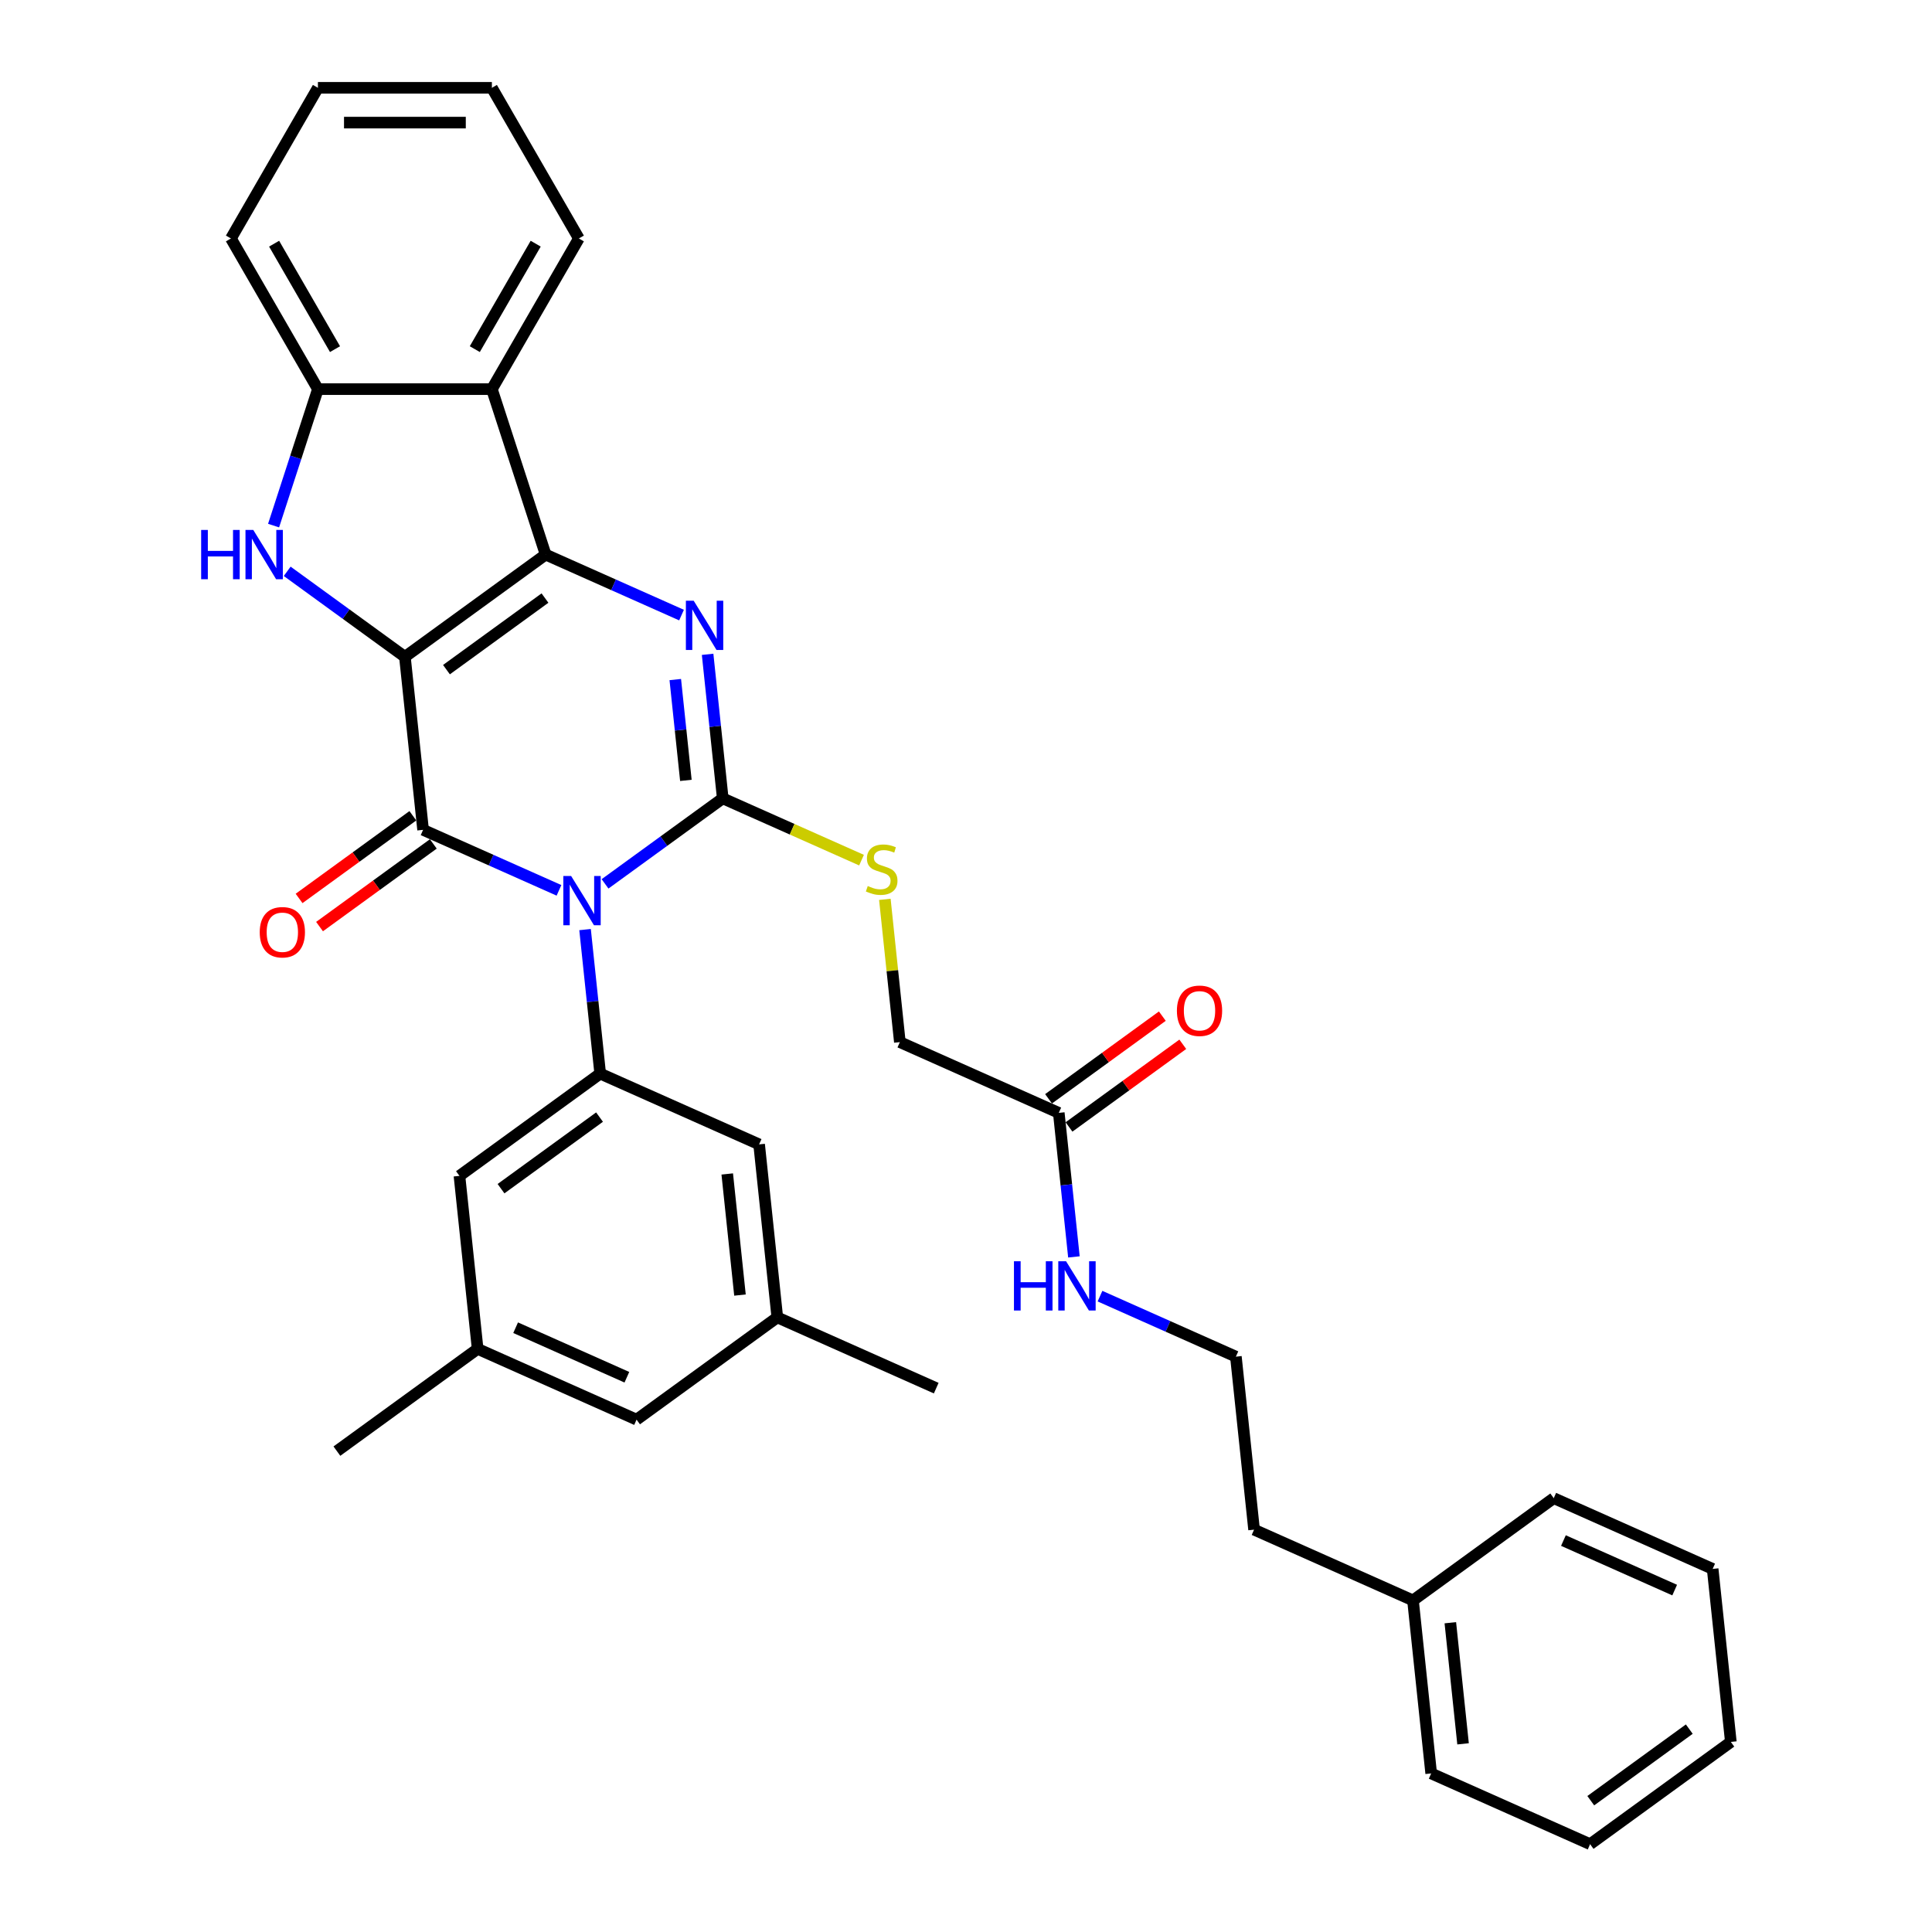 <?xml version='1.0' encoding='iso-8859-1'?>
<svg version='1.1' baseProfile='full'
              xmlns='http://www.w3.org/2000/svg'
                      xmlns:rdkit='http://www.rdkit.org/xml'
                      xmlns:xlink='http://www.w3.org/1999/xlink'
                  xml:space='preserve'
width='1000px' height='1000px' viewBox='0 0 1000 1000'>
<!-- END OF HEADER -->
<rect style='opacity:1.0;fill:#FFFFFF;stroke:none' width='1000' height='1000' x='0' y='0'> </rect>
<path class='bond-1' d='M 209.577,339.977 L 282.424,287.051' style='fill:none;fill-rule:evenodd;stroke:#000000;stroke-width:6px;stroke-linecap:butt;stroke-linejoin:miter;stroke-opacity:1' />
<path class='bond-1' d='M 231.089,346.607 L 282.082,309.559' style='fill:none;fill-rule:evenodd;stroke:#000000;stroke-width:6px;stroke-linecap:butt;stroke-linejoin:miter;stroke-opacity:1' />
<path class='bond-2' d='M 209.577,339.977 L 218.989,429.527' style='fill:none;fill-rule:evenodd;stroke:#000000;stroke-width:6px;stroke-linecap:butt;stroke-linejoin:miter;stroke-opacity:1' />
<path class='bond-5' d='M 209.577,339.977 L 179.114,317.845' style='fill:none;fill-rule:evenodd;stroke:#000000;stroke-width:6px;stroke-linecap:butt;stroke-linejoin:miter;stroke-opacity:1' />
<path class='bond-5' d='M 179.114,317.845 L 148.652,295.712' style='fill:none;fill-rule:evenodd;stroke:#0000FF;stroke-width:6px;stroke-linecap:butt;stroke-linejoin:miter;stroke-opacity:1' />
<path class='bond-0' d='M 289.326,460.843 L 254.158,445.185' style='fill:none;fill-rule:evenodd;stroke:#0000FF;stroke-width:6px;stroke-linecap:butt;stroke-linejoin:miter;stroke-opacity:1' />
<path class='bond-0' d='M 254.158,445.185 L 218.989,429.527' style='fill:none;fill-rule:evenodd;stroke:#000000;stroke-width:6px;stroke-linecap:butt;stroke-linejoin:miter;stroke-opacity:1' />
<path class='bond-3' d='M 313.17,457.489 L 343.632,435.357' style='fill:none;fill-rule:evenodd;stroke:#0000FF;stroke-width:6px;stroke-linecap:butt;stroke-linejoin:miter;stroke-opacity:1' />
<path class='bond-3' d='M 343.632,435.357 L 374.094,413.225' style='fill:none;fill-rule:evenodd;stroke:#000000;stroke-width:6px;stroke-linecap:butt;stroke-linejoin:miter;stroke-opacity:1' />
<path class='bond-7' d='M 302.825,481.152 L 306.742,518.427' style='fill:none;fill-rule:evenodd;stroke:#0000FF;stroke-width:6px;stroke-linecap:butt;stroke-linejoin:miter;stroke-opacity:1' />
<path class='bond-7' d='M 306.742,518.427 L 310.66,555.701' style='fill:none;fill-rule:evenodd;stroke:#000000;stroke-width:6px;stroke-linecap:butt;stroke-linejoin:miter;stroke-opacity:1' />
<path class='bond-4' d='M 282.424,287.051 L 317.592,302.709' style='fill:none;fill-rule:evenodd;stroke:#000000;stroke-width:6px;stroke-linecap:butt;stroke-linejoin:miter;stroke-opacity:1' />
<path class='bond-4' d='M 317.592,302.709 L 352.761,318.367' style='fill:none;fill-rule:evenodd;stroke:#0000FF;stroke-width:6px;stroke-linecap:butt;stroke-linejoin:miter;stroke-opacity:1' />
<path class='bond-6' d='M 282.424,287.051 L 254.599,201.414' style='fill:none;fill-rule:evenodd;stroke:#000000;stroke-width:6px;stroke-linecap:butt;stroke-linejoin:miter;stroke-opacity:1' />
<path class='bond-10' d='M 213.696,422.242 L 184.251,443.636' style='fill:none;fill-rule:evenodd;stroke:#000000;stroke-width:6px;stroke-linecap:butt;stroke-linejoin:miter;stroke-opacity:1' />
<path class='bond-10' d='M 184.251,443.636 L 154.806,465.029' style='fill:none;fill-rule:evenodd;stroke:#FF0000;stroke-width:6px;stroke-linecap:butt;stroke-linejoin:miter;stroke-opacity:1' />
<path class='bond-10' d='M 224.282,436.812 L 194.837,458.205' style='fill:none;fill-rule:evenodd;stroke:#000000;stroke-width:6px;stroke-linecap:butt;stroke-linejoin:miter;stroke-opacity:1' />
<path class='bond-10' d='M 194.837,458.205 L 165.392,479.598' style='fill:none;fill-rule:evenodd;stroke:#FF0000;stroke-width:6px;stroke-linecap:butt;stroke-linejoin:miter;stroke-opacity:1' />
<path class='bond-9' d='M 374.094,413.225 L 410.01,429.216' style='fill:none;fill-rule:evenodd;stroke:#000000;stroke-width:6px;stroke-linecap:butt;stroke-linejoin:miter;stroke-opacity:1' />
<path class='bond-9' d='M 410.01,429.216 L 445.926,445.206' style='fill:none;fill-rule:evenodd;stroke:#CCCC00;stroke-width:6px;stroke-linecap:butt;stroke-linejoin:miter;stroke-opacity:1' />
<path class='bond-35' d='M 374.094,413.225 L 370.177,375.95' style='fill:none;fill-rule:evenodd;stroke:#000000;stroke-width:6px;stroke-linecap:butt;stroke-linejoin:miter;stroke-opacity:1' />
<path class='bond-35' d='M 370.177,375.95 L 366.259,338.676' style='fill:none;fill-rule:evenodd;stroke:#0000FF;stroke-width:6px;stroke-linecap:butt;stroke-linejoin:miter;stroke-opacity:1' />
<path class='bond-35' d='M 355.009,403.925 L 352.267,377.833' style='fill:none;fill-rule:evenodd;stroke:#000000;stroke-width:6px;stroke-linecap:butt;stroke-linejoin:miter;stroke-opacity:1' />
<path class='bond-35' d='M 352.267,377.833 L 349.524,351.741' style='fill:none;fill-rule:evenodd;stroke:#0000FF;stroke-width:6px;stroke-linecap:butt;stroke-linejoin:miter;stroke-opacity:1' />
<path class='bond-8' d='M 141.604,272.05 L 153.08,236.732' style='fill:none;fill-rule:evenodd;stroke:#0000FF;stroke-width:6px;stroke-linecap:butt;stroke-linejoin:miter;stroke-opacity:1' />
<path class='bond-8' d='M 153.08,236.732 L 164.555,201.414' style='fill:none;fill-rule:evenodd;stroke:#000000;stroke-width:6px;stroke-linecap:butt;stroke-linejoin:miter;stroke-opacity:1' />
<path class='bond-20' d='M 254.599,201.414 L 299.62,123.434' style='fill:none;fill-rule:evenodd;stroke:#000000;stroke-width:6px;stroke-linecap:butt;stroke-linejoin:miter;stroke-opacity:1' />
<path class='bond-20' d='M 245.756,180.713 L 277.271,126.127' style='fill:none;fill-rule:evenodd;stroke:#000000;stroke-width:6px;stroke-linecap:butt;stroke-linejoin:miter;stroke-opacity:1' />
<path class='bond-34' d='M 254.599,201.414 L 164.555,201.414' style='fill:none;fill-rule:evenodd;stroke:#000000;stroke-width:6px;stroke-linecap:butt;stroke-linejoin:miter;stroke-opacity:1' />
<path class='bond-12' d='M 310.66,555.701 L 237.813,608.628' style='fill:none;fill-rule:evenodd;stroke:#000000;stroke-width:6px;stroke-linecap:butt;stroke-linejoin:miter;stroke-opacity:1' />
<path class='bond-12' d='M 310.318,578.21 L 259.325,615.258' style='fill:none;fill-rule:evenodd;stroke:#000000;stroke-width:6px;stroke-linecap:butt;stroke-linejoin:miter;stroke-opacity:1' />
<path class='bond-13' d='M 310.66,555.701 L 392.919,592.325' style='fill:none;fill-rule:evenodd;stroke:#000000;stroke-width:6px;stroke-linecap:butt;stroke-linejoin:miter;stroke-opacity:1' />
<path class='bond-22' d='M 164.555,201.414 L 119.533,123.434' style='fill:none;fill-rule:evenodd;stroke:#000000;stroke-width:6px;stroke-linecap:butt;stroke-linejoin:miter;stroke-opacity:1' />
<path class='bond-22' d='M 173.398,180.713 L 141.883,126.127' style='fill:none;fill-rule:evenodd;stroke:#000000;stroke-width:6px;stroke-linecap:butt;stroke-linejoin:miter;stroke-opacity:1' />
<path class='bond-17' d='M 457.998,465.498 L 461.882,502.449' style='fill:none;fill-rule:evenodd;stroke:#CCCC00;stroke-width:6px;stroke-linecap:butt;stroke-linejoin:miter;stroke-opacity:1' />
<path class='bond-17' d='M 461.882,502.449 L 465.765,539.399' style='fill:none;fill-rule:evenodd;stroke:#000000;stroke-width:6px;stroke-linecap:butt;stroke-linejoin:miter;stroke-opacity:1' />
<path class='bond-11' d='M 548.024,576.023 L 465.765,539.399' style='fill:none;fill-rule:evenodd;stroke:#000000;stroke-width:6px;stroke-linecap:butt;stroke-linejoin:miter;stroke-opacity:1' />
<path class='bond-14' d='M 553.317,583.308 L 582.762,561.915' style='fill:none;fill-rule:evenodd;stroke:#000000;stroke-width:6px;stroke-linecap:butt;stroke-linejoin:miter;stroke-opacity:1' />
<path class='bond-14' d='M 582.762,561.915 L 612.207,540.522' style='fill:none;fill-rule:evenodd;stroke:#FF0000;stroke-width:6px;stroke-linecap:butt;stroke-linejoin:miter;stroke-opacity:1' />
<path class='bond-14' d='M 542.732,568.738 L 572.177,547.345' style='fill:none;fill-rule:evenodd;stroke:#000000;stroke-width:6px;stroke-linecap:butt;stroke-linejoin:miter;stroke-opacity:1' />
<path class='bond-14' d='M 572.177,547.345 L 601.621,525.952' style='fill:none;fill-rule:evenodd;stroke:#FF0000;stroke-width:6px;stroke-linecap:butt;stroke-linejoin:miter;stroke-opacity:1' />
<path class='bond-18' d='M 548.024,576.023 L 551.942,613.297' style='fill:none;fill-rule:evenodd;stroke:#000000;stroke-width:6px;stroke-linecap:butt;stroke-linejoin:miter;stroke-opacity:1' />
<path class='bond-18' d='M 551.942,613.297 L 555.86,650.572' style='fill:none;fill-rule:evenodd;stroke:#0000FF;stroke-width:6px;stroke-linecap:butt;stroke-linejoin:miter;stroke-opacity:1' />
<path class='bond-16' d='M 237.813,608.628 L 247.225,698.178' style='fill:none;fill-rule:evenodd;stroke:#000000;stroke-width:6px;stroke-linecap:butt;stroke-linejoin:miter;stroke-opacity:1' />
<path class='bond-15' d='M 392.919,592.325 L 402.331,681.875' style='fill:none;fill-rule:evenodd;stroke:#000000;stroke-width:6px;stroke-linecap:butt;stroke-linejoin:miter;stroke-opacity:1' />
<path class='bond-15' d='M 376.42,607.64 L 383.009,670.325' style='fill:none;fill-rule:evenodd;stroke:#000000;stroke-width:6px;stroke-linecap:butt;stroke-linejoin:miter;stroke-opacity:1' />
<path class='bond-19' d='M 402.331,681.875 L 329.484,734.802' style='fill:none;fill-rule:evenodd;stroke:#000000;stroke-width:6px;stroke-linecap:butt;stroke-linejoin:miter;stroke-opacity:1' />
<path class='bond-25' d='M 402.331,681.875 L 484.59,718.499' style='fill:none;fill-rule:evenodd;stroke:#000000;stroke-width:6px;stroke-linecap:butt;stroke-linejoin:miter;stroke-opacity:1' />
<path class='bond-26' d='M 247.225,698.178 L 174.379,751.104' style='fill:none;fill-rule:evenodd;stroke:#000000;stroke-width:6px;stroke-linecap:butt;stroke-linejoin:miter;stroke-opacity:1' />
<path class='bond-37' d='M 247.225,698.178 L 329.484,734.802' style='fill:none;fill-rule:evenodd;stroke:#000000;stroke-width:6px;stroke-linecap:butt;stroke-linejoin:miter;stroke-opacity:1' />
<path class='bond-37' d='M 266.889,687.22 L 324.47,712.856' style='fill:none;fill-rule:evenodd;stroke:#000000;stroke-width:6px;stroke-linecap:butt;stroke-linejoin:miter;stroke-opacity:1' />
<path class='bond-21' d='M 569.358,670.881 L 604.527,686.539' style='fill:none;fill-rule:evenodd;stroke:#0000FF;stroke-width:6px;stroke-linecap:butt;stroke-linejoin:miter;stroke-opacity:1' />
<path class='bond-21' d='M 604.527,686.539 L 639.695,702.197' style='fill:none;fill-rule:evenodd;stroke:#000000;stroke-width:6px;stroke-linecap:butt;stroke-linejoin:miter;stroke-opacity:1' />
<path class='bond-29' d='M 299.62,123.434 L 254.599,45.455' style='fill:none;fill-rule:evenodd;stroke:#000000;stroke-width:6px;stroke-linecap:butt;stroke-linejoin:miter;stroke-opacity:1' />
<path class='bond-24' d='M 639.695,702.197 L 649.107,791.747' style='fill:none;fill-rule:evenodd;stroke:#000000;stroke-width:6px;stroke-linecap:butt;stroke-linejoin:miter;stroke-opacity:1' />
<path class='bond-30' d='M 119.533,123.434 L 164.555,45.455' style='fill:none;fill-rule:evenodd;stroke:#000000;stroke-width:6px;stroke-linecap:butt;stroke-linejoin:miter;stroke-opacity:1' />
<path class='bond-23' d='M 731.366,828.371 L 649.107,791.747' style='fill:none;fill-rule:evenodd;stroke:#000000;stroke-width:6px;stroke-linecap:butt;stroke-linejoin:miter;stroke-opacity:1' />
<path class='bond-27' d='M 731.366,828.371 L 740.778,917.921' style='fill:none;fill-rule:evenodd;stroke:#000000;stroke-width:6px;stroke-linecap:butt;stroke-linejoin:miter;stroke-opacity:1' />
<path class='bond-27' d='M 750.688,839.921 L 757.276,902.607' style='fill:none;fill-rule:evenodd;stroke:#000000;stroke-width:6px;stroke-linecap:butt;stroke-linejoin:miter;stroke-opacity:1' />
<path class='bond-28' d='M 731.366,828.371 L 804.213,775.445' style='fill:none;fill-rule:evenodd;stroke:#000000;stroke-width:6px;stroke-linecap:butt;stroke-linejoin:miter;stroke-opacity:1' />
<path class='bond-32' d='M 740.778,917.921 L 823.037,954.545' style='fill:none;fill-rule:evenodd;stroke:#000000;stroke-width:6px;stroke-linecap:butt;stroke-linejoin:miter;stroke-opacity:1' />
<path class='bond-31' d='M 804.213,775.445 L 886.471,812.069' style='fill:none;fill-rule:evenodd;stroke:#000000;stroke-width:6px;stroke-linecap:butt;stroke-linejoin:miter;stroke-opacity:1' />
<path class='bond-31' d='M 809.227,797.39 L 866.808,823.027' style='fill:none;fill-rule:evenodd;stroke:#000000;stroke-width:6px;stroke-linecap:butt;stroke-linejoin:miter;stroke-opacity:1' />
<path class='bond-36' d='M 254.599,45.455 L 164.555,45.455' style='fill:none;fill-rule:evenodd;stroke:#000000;stroke-width:6px;stroke-linecap:butt;stroke-linejoin:miter;stroke-opacity:1' />
<path class='bond-36' d='M 241.092,63.463 L 178.062,63.463' style='fill:none;fill-rule:evenodd;stroke:#000000;stroke-width:6px;stroke-linecap:butt;stroke-linejoin:miter;stroke-opacity:1' />
<path class='bond-33' d='M 886.471,812.069 L 895.883,901.619' style='fill:none;fill-rule:evenodd;stroke:#000000;stroke-width:6px;stroke-linecap:butt;stroke-linejoin:miter;stroke-opacity:1' />
<path class='bond-38' d='M 823.037,954.545 L 895.883,901.619' style='fill:none;fill-rule:evenodd;stroke:#000000;stroke-width:6px;stroke-linecap:butt;stroke-linejoin:miter;stroke-opacity:1' />
<path class='bond-38' d='M 823.379,932.037 L 874.371,894.989' style='fill:none;fill-rule:evenodd;stroke:#000000;stroke-width:6px;stroke-linecap:butt;stroke-linejoin:miter;stroke-opacity:1' />
<path  class='atom-1' d='M 295.611 453.401
L 303.967 466.907
Q 304.796 468.24, 306.128 470.653
Q 307.461 473.066, 307.533 473.211
L 307.533 453.401
L 310.918 453.401
L 310.918 478.901
L 307.425 478.901
L 298.456 464.134
Q 297.412 462.405, 296.295 460.424
Q 295.215 458.443, 294.891 457.831
L 294.891 478.901
L 291.577 478.901
L 291.577 453.401
L 295.611 453.401
' fill='#0000FF'/>
<path  class='atom-5' d='M 359.046 310.925
L 367.402 324.431
Q 368.23 325.764, 369.563 328.177
Q 370.895 330.59, 370.967 330.734
L 370.967 310.925
L 374.353 310.925
L 374.353 336.425
L 370.859 336.425
L 361.891 321.658
Q 360.847 319.929, 359.73 317.948
Q 358.649 315.967, 358.325 315.355
L 358.325 336.425
L 355.012 336.425
L 355.012 310.925
L 359.046 310.925
' fill='#0000FF'/>
<path  class='atom-6' d='M 104.117 274.301
L 107.574 274.301
L 107.574 285.142
L 120.612 285.142
L 120.612 274.301
L 124.07 274.301
L 124.07 299.801
L 120.612 299.801
L 120.612 288.023
L 107.574 288.023
L 107.574 299.801
L 104.117 299.801
L 104.117 274.301
' fill='#0000FF'/>
<path  class='atom-6' d='M 131.094 274.301
L 139.45 287.807
Q 140.278 289.14, 141.611 291.553
Q 142.943 293.966, 143.015 294.11
L 143.015 274.301
L 146.401 274.301
L 146.401 299.801
L 142.907 299.801
L 133.939 285.034
Q 132.894 283.305, 131.778 281.324
Q 130.697 279.343, 130.373 278.731
L 130.373 299.801
L 127.06 299.801
L 127.06 274.301
L 131.094 274.301
' fill='#0000FF'/>
<path  class='atom-10' d='M 449.15 458.601
Q 449.438 458.709, 450.627 459.213
Q 451.815 459.718, 453.112 460.042
Q 454.444 460.33, 455.741 460.33
Q 458.154 460.33, 459.559 459.177
Q 460.963 457.989, 460.963 455.936
Q 460.963 454.531, 460.243 453.667
Q 459.559 452.802, 458.478 452.334
Q 457.398 451.866, 455.597 451.326
Q 453.328 450.641, 451.959 449.993
Q 450.627 449.345, 449.654 447.976
Q 448.718 446.607, 448.718 444.302
Q 448.718 441.097, 450.879 439.116
Q 453.076 437.135, 457.398 437.135
Q 460.351 437.135, 463.701 438.539
L 462.872 441.313
Q 459.811 440.052, 457.506 440.052
Q 455.021 440.052, 453.652 441.097
Q 452.283 442.105, 452.319 443.87
Q 452.319 445.239, 453.004 446.067
Q 453.724 446.895, 454.732 447.364
Q 455.777 447.832, 457.506 448.372
Q 459.811 449.093, 461.18 449.813
Q 462.548 450.533, 463.521 452.01
Q 464.529 453.451, 464.529 455.936
Q 464.529 459.466, 462.152 461.374
Q 459.811 463.247, 455.885 463.247
Q 453.616 463.247, 451.887 462.743
Q 450.194 462.275, 448.177 461.446
L 449.15 458.601
' fill='#CCCC00'/>
<path  class='atom-11' d='M 134.437 482.525
Q 134.437 476.402, 137.462 472.981
Q 140.488 469.559, 146.142 469.559
Q 151.797 469.559, 154.823 472.981
Q 157.848 476.402, 157.848 482.525
Q 157.848 488.72, 154.787 492.25
Q 151.725 495.744, 146.142 495.744
Q 140.524 495.744, 137.462 492.25
Q 134.437 488.756, 134.437 482.525
M 146.142 492.862
Q 150.032 492.862, 152.121 490.269
Q 154.246 487.64, 154.246 482.525
Q 154.246 477.519, 152.121 474.998
Q 150.032 472.441, 146.142 472.441
Q 142.252 472.441, 140.127 474.962
Q 138.038 477.483, 138.038 482.525
Q 138.038 487.676, 140.127 490.269
Q 142.252 492.862, 146.142 492.862
' fill='#FF0000'/>
<path  class='atom-15' d='M 609.165 523.169
Q 609.165 517.046, 612.191 513.624
Q 615.216 510.203, 620.871 510.203
Q 626.526 510.203, 629.551 513.624
Q 632.576 517.046, 632.576 523.169
Q 632.576 529.364, 629.515 532.894
Q 626.454 536.387, 620.871 536.387
Q 615.252 536.387, 612.191 532.894
Q 609.165 529.4, 609.165 523.169
M 620.871 533.506
Q 624.761 533.506, 626.85 530.913
Q 628.975 528.283, 628.975 523.169
Q 628.975 518.162, 626.85 515.641
Q 624.761 513.084, 620.871 513.084
Q 616.981 513.084, 614.856 515.605
Q 612.767 518.126, 612.767 523.169
Q 612.767 528.319, 614.856 530.913
Q 616.981 533.506, 620.871 533.506
' fill='#FF0000'/>
<path  class='atom-19' d='M 524.823 652.823
L 528.28 652.823
L 528.28 663.664
L 541.318 663.664
L 541.318 652.823
L 544.776 652.823
L 544.776 678.323
L 541.318 678.323
L 541.318 666.546
L 528.28 666.546
L 528.28 678.323
L 524.823 678.323
L 524.823 652.823
' fill='#0000FF'/>
<path  class='atom-19' d='M 551.8 652.823
L 560.156 666.33
Q 560.984 667.662, 562.317 670.075
Q 563.649 672.489, 563.721 672.633
L 563.721 652.823
L 567.107 652.823
L 567.107 678.323
L 563.613 678.323
L 554.645 663.556
Q 553.6 661.827, 552.484 659.846
Q 551.403 657.865, 551.079 657.253
L 551.079 678.323
L 547.766 678.323
L 547.766 652.823
L 551.8 652.823
' fill='#0000FF'/>
</svg>
